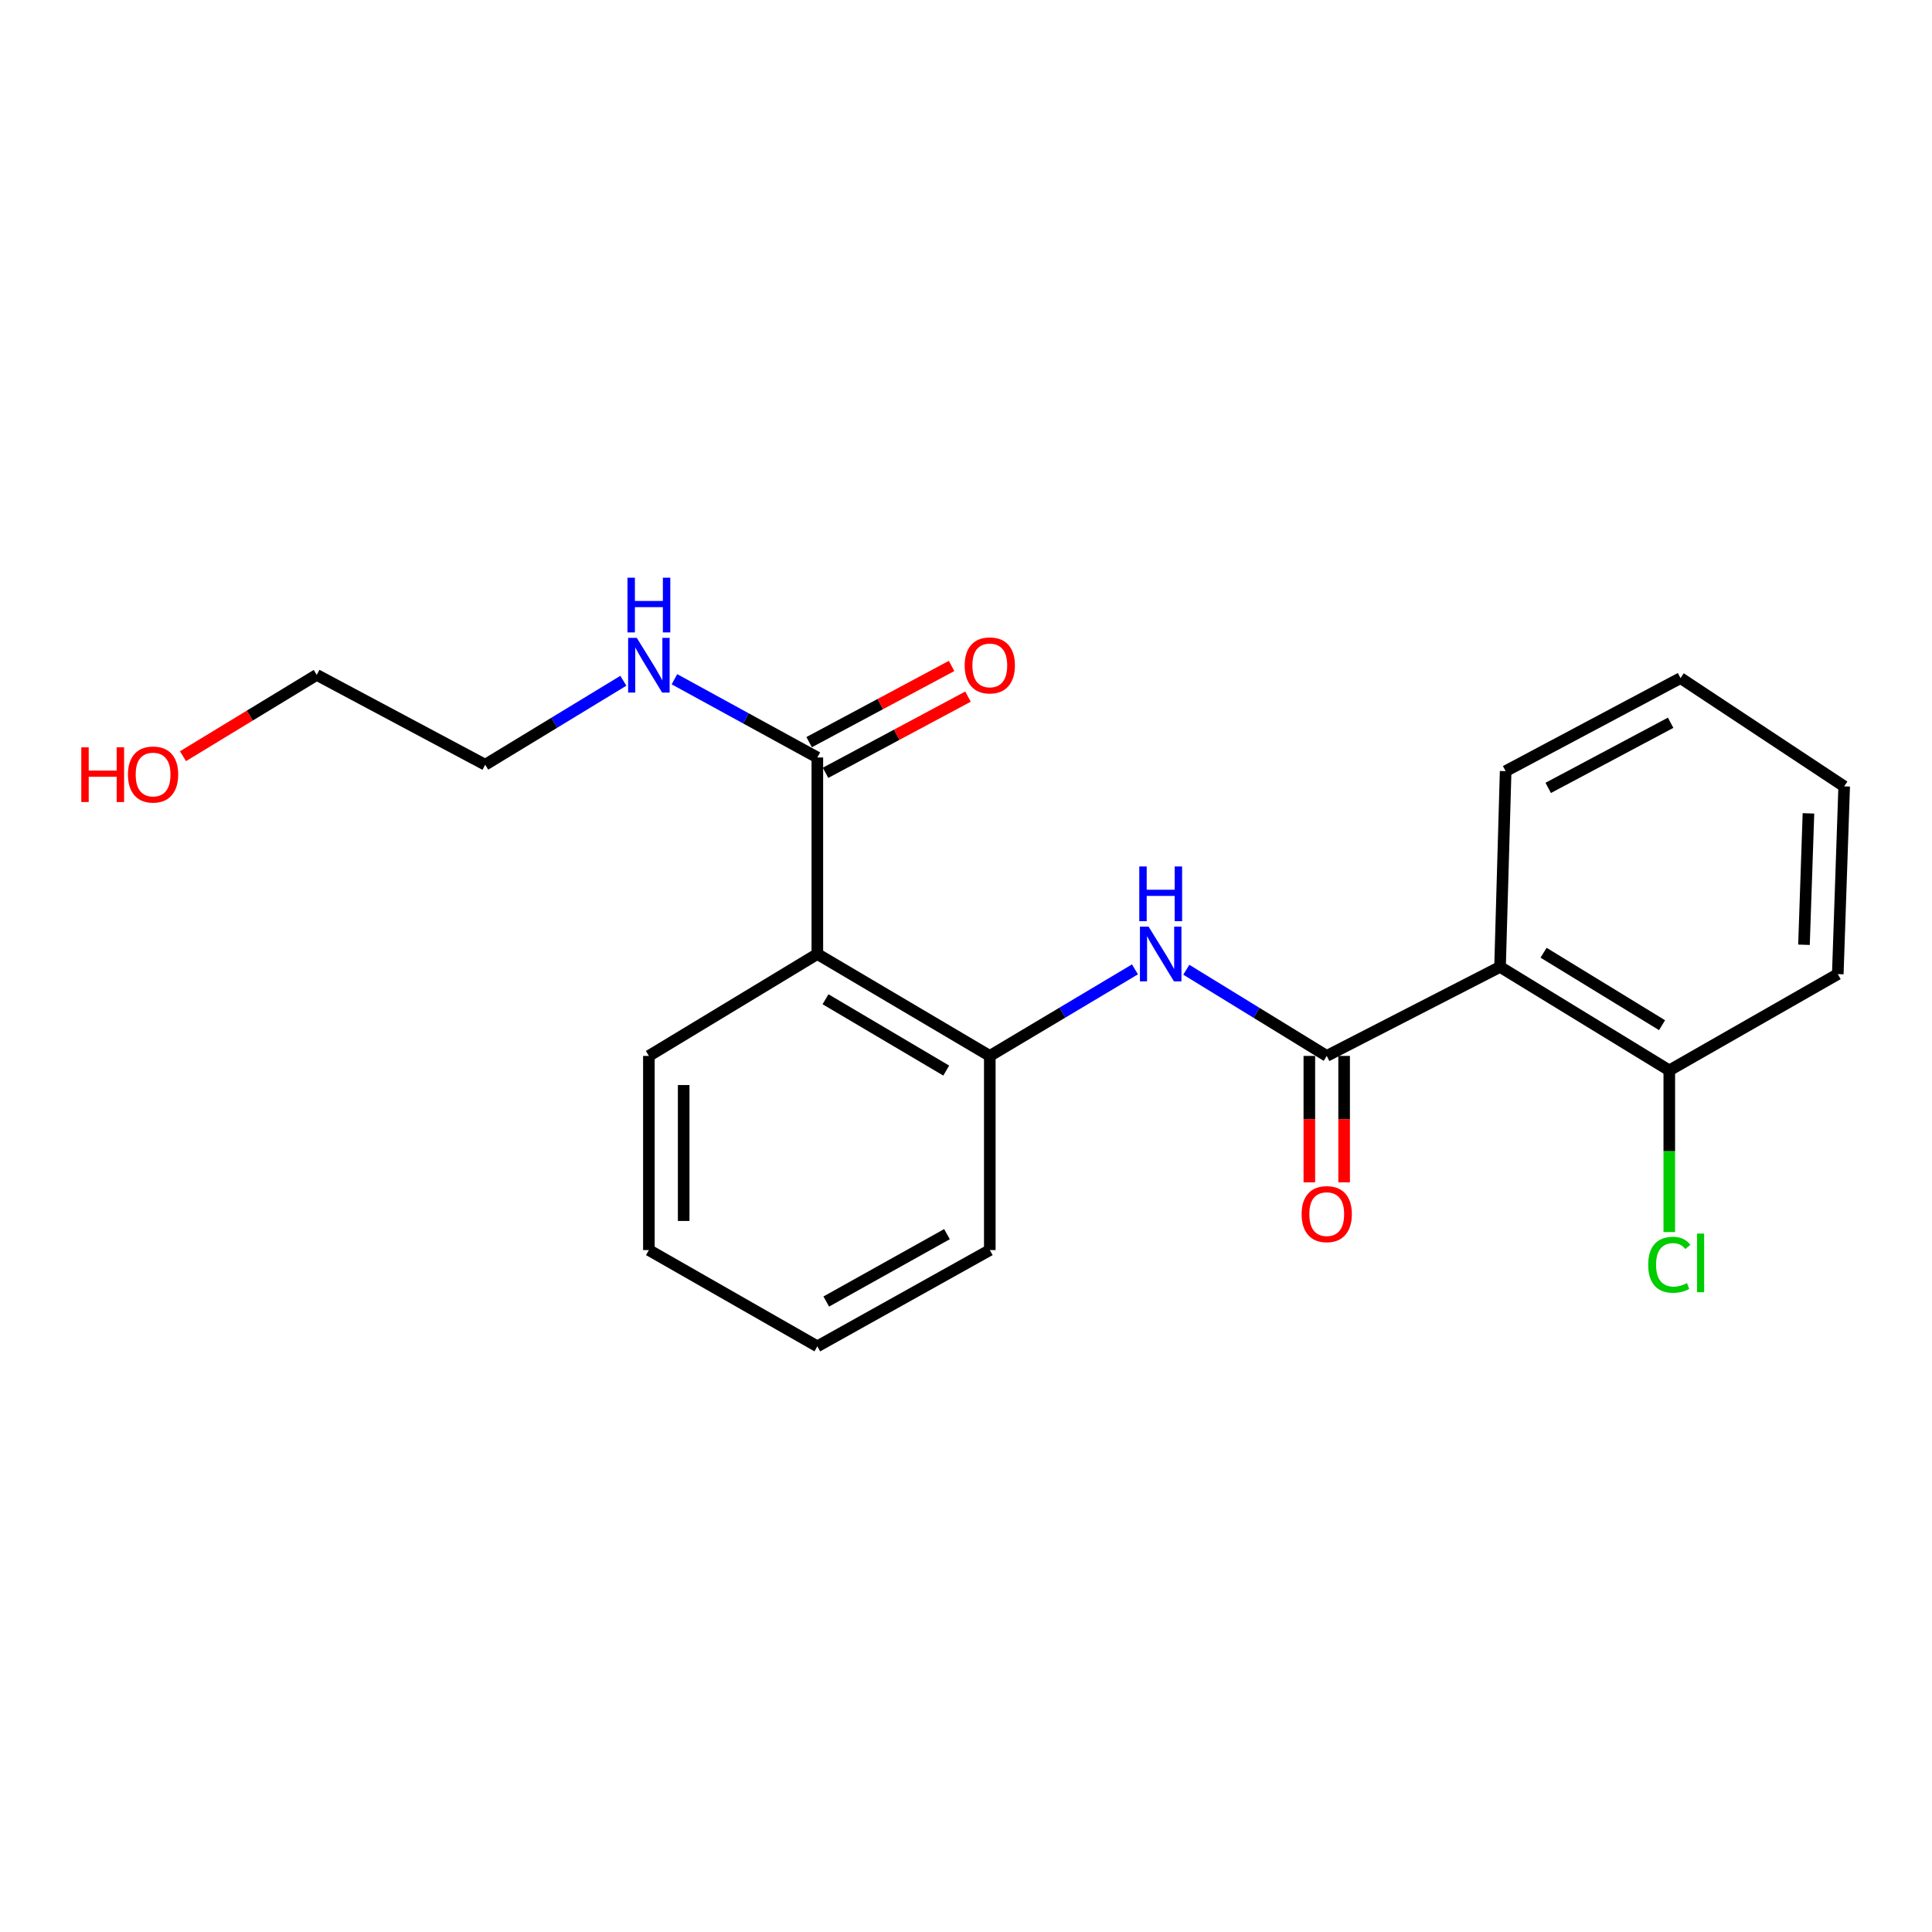 <?xml version='1.0' encoding='iso-8859-1'?>
<svg version='1.1' baseProfile='full'
              xmlns='http://www.w3.org/2000/svg'
                      xmlns:rdkit='http://www.rdkit.org/xml'
                      xmlns:xlink='http://www.w3.org/1999/xlink'
                  xml:space='preserve'
width='1000px' height='1000px' viewBox='0 0 1000 1000'>
<!-- END OF HEADER -->
<rect style='opacity:1.0;fill:#FFFFFF;stroke:none' width='1000' height='1000' x='0' y='0'> </rect>
<path class='bond-1' d='M 686.715,546.542 L 776.418,500.46' style='fill:none;fill-rule:evenodd;stroke:#000000;stroke-width:6px;stroke-linecap:butt;stroke-linejoin:miter;stroke-opacity:1' />
<path class='bond-2' d='M 686.715,546.542 L 650.374,524.239' style='fill:none;fill-rule:evenodd;stroke:#000000;stroke-width:6px;stroke-linecap:butt;stroke-linejoin:miter;stroke-opacity:1' />
<path class='bond-2' d='M 650.374,524.239 L 614.033,501.937' style='fill:none;fill-rule:evenodd;stroke:#0000FF;stroke-width:6px;stroke-linecap:butt;stroke-linejoin:miter;stroke-opacity:1' />
<path class='bond-6' d='M 677.712,546.542 L 677.712,579.26' style='fill:none;fill-rule:evenodd;stroke:#000000;stroke-width:6px;stroke-linecap:butt;stroke-linejoin:miter;stroke-opacity:1' />
<path class='bond-6' d='M 677.712,579.26 L 677.712,611.979' style='fill:none;fill-rule:evenodd;stroke:#FF0000;stroke-width:6px;stroke-linecap:butt;stroke-linejoin:miter;stroke-opacity:1' />
<path class='bond-6' d='M 695.717,546.542 L 695.717,579.26' style='fill:none;fill-rule:evenodd;stroke:#000000;stroke-width:6px;stroke-linecap:butt;stroke-linejoin:miter;stroke-opacity:1' />
<path class='bond-6' d='M 695.717,579.26 L 695.717,611.979' style='fill:none;fill-rule:evenodd;stroke:#FF0000;stroke-width:6px;stroke-linecap:butt;stroke-linejoin:miter;stroke-opacity:1' />
<path class='bond-0' d='M 423.055,493.798 L 512.319,546.542' style='fill:none;fill-rule:evenodd;stroke:#000000;stroke-width:6px;stroke-linecap:butt;stroke-linejoin:miter;stroke-opacity:1' />
<path class='bond-0' d='M 427.286,517.211 L 489.77,554.132' style='fill:none;fill-rule:evenodd;stroke:#000000;stroke-width:6px;stroke-linecap:butt;stroke-linejoin:miter;stroke-opacity:1' />
<path class='bond-4' d='M 423.055,493.798 L 423.055,392.071' style='fill:none;fill-rule:evenodd;stroke:#000000;stroke-width:6px;stroke-linecap:butt;stroke-linejoin:miter;stroke-opacity:1' />
<path class='bond-10' d='M 423.055,493.798 L 335.862,546.542' style='fill:none;fill-rule:evenodd;stroke:#000000;stroke-width:6px;stroke-linecap:butt;stroke-linejoin:miter;stroke-opacity:1' />
<path class='bond-5' d='M 776.418,500.46 L 864.022,554.034' style='fill:none;fill-rule:evenodd;stroke:#000000;stroke-width:6px;stroke-linecap:butt;stroke-linejoin:miter;stroke-opacity:1' />
<path class='bond-5' d='M 798.952,493.136 L 860.275,530.638' style='fill:none;fill-rule:evenodd;stroke:#000000;stroke-width:6px;stroke-linecap:butt;stroke-linejoin:miter;stroke-opacity:1' />
<path class='bond-11' d='M 776.418,500.46 L 779.319,399.143' style='fill:none;fill-rule:evenodd;stroke:#000000;stroke-width:6px;stroke-linecap:butt;stroke-linejoin:miter;stroke-opacity:1' />
<path class='bond-3' d='M 587.458,501.738 L 549.888,524.14' style='fill:none;fill-rule:evenodd;stroke:#0000FF;stroke-width:6px;stroke-linecap:butt;stroke-linejoin:miter;stroke-opacity:1' />
<path class='bond-3' d='M 549.888,524.14 L 512.319,546.542' style='fill:none;fill-rule:evenodd;stroke:#000000;stroke-width:6px;stroke-linecap:butt;stroke-linejoin:miter;stroke-opacity:1' />
<path class='bond-12' d='M 512.319,546.542 L 512.319,647.039' style='fill:none;fill-rule:evenodd;stroke:#000000;stroke-width:6px;stroke-linecap:butt;stroke-linejoin:miter;stroke-opacity:1' />
<path class='bond-7' d='M 427.301,400.01 L 464.168,380.292' style='fill:none;fill-rule:evenodd;stroke:#000000;stroke-width:6px;stroke-linecap:butt;stroke-linejoin:miter;stroke-opacity:1' />
<path class='bond-7' d='M 464.168,380.292 L 501.034,360.574' style='fill:none;fill-rule:evenodd;stroke:#FF0000;stroke-width:6px;stroke-linecap:butt;stroke-linejoin:miter;stroke-opacity:1' />
<path class='bond-7' d='M 418.81,384.133 L 455.676,364.415' style='fill:none;fill-rule:evenodd;stroke:#000000;stroke-width:6px;stroke-linecap:butt;stroke-linejoin:miter;stroke-opacity:1' />
<path class='bond-7' d='M 455.676,364.415 L 492.542,344.697' style='fill:none;fill-rule:evenodd;stroke:#FF0000;stroke-width:6px;stroke-linecap:butt;stroke-linejoin:miter;stroke-opacity:1' />
<path class='bond-8' d='M 423.055,392.071 L 386.071,371.821' style='fill:none;fill-rule:evenodd;stroke:#000000;stroke-width:6px;stroke-linecap:butt;stroke-linejoin:miter;stroke-opacity:1' />
<path class='bond-8' d='M 386.071,371.821 L 349.088,351.57' style='fill:none;fill-rule:evenodd;stroke:#0000FF;stroke-width:6px;stroke-linecap:butt;stroke-linejoin:miter;stroke-opacity:1' />
<path class='bond-9' d='M 864.022,554.034 L 864.022,595.877' style='fill:none;fill-rule:evenodd;stroke:#000000;stroke-width:6px;stroke-linecap:butt;stroke-linejoin:miter;stroke-opacity:1' />
<path class='bond-9' d='M 864.022,595.877 L 864.022,637.72' style='fill:none;fill-rule:evenodd;stroke:#00CC00;stroke-width:6px;stroke-linecap:butt;stroke-linejoin:miter;stroke-opacity:1' />
<path class='bond-14' d='M 864.022,554.034 L 951.235,504.201' style='fill:none;fill-rule:evenodd;stroke:#000000;stroke-width:6px;stroke-linecap:butt;stroke-linejoin:miter;stroke-opacity:1' />
<path class='bond-15' d='M 322.644,352.363 L 286.892,374.093' style='fill:none;fill-rule:evenodd;stroke:#0000FF;stroke-width:6px;stroke-linecap:butt;stroke-linejoin:miter;stroke-opacity:1' />
<path class='bond-15' d='M 286.892,374.093 L 251.14,395.822' style='fill:none;fill-rule:evenodd;stroke:#000000;stroke-width:6px;stroke-linecap:butt;stroke-linejoin:miter;stroke-opacity:1' />
<path class='bond-22' d='M 335.862,546.542 L 335.862,647.039' style='fill:none;fill-rule:evenodd;stroke:#000000;stroke-width:6px;stroke-linecap:butt;stroke-linejoin:miter;stroke-opacity:1' />
<path class='bond-22' d='M 353.867,561.617 L 353.867,631.964' style='fill:none;fill-rule:evenodd;stroke:#000000;stroke-width:6px;stroke-linecap:butt;stroke-linejoin:miter;stroke-opacity:1' />
<path class='bond-17' d='M 779.319,399.143 L 869.843,350.981' style='fill:none;fill-rule:evenodd;stroke:#000000;stroke-width:6px;stroke-linecap:butt;stroke-linejoin:miter;stroke-opacity:1' />
<path class='bond-17' d='M 801.355,407.814 L 864.721,374.1' style='fill:none;fill-rule:evenodd;stroke:#000000;stroke-width:6px;stroke-linecap:butt;stroke-linejoin:miter;stroke-opacity:1' />
<path class='bond-19' d='M 512.319,647.039 L 423.055,696.862' style='fill:none;fill-rule:evenodd;stroke:#000000;stroke-width:6px;stroke-linecap:butt;stroke-linejoin:miter;stroke-opacity:1' />
<path class='bond-19' d='M 490.154,638.791 L 427.67,673.667' style='fill:none;fill-rule:evenodd;stroke:#000000;stroke-width:6px;stroke-linecap:butt;stroke-linejoin:miter;stroke-opacity:1' />
<path class='bond-13' d='M 94.713,391.404 L 129.325,370.362' style='fill:none;fill-rule:evenodd;stroke:#FF0000;stroke-width:6px;stroke-linecap:butt;stroke-linejoin:miter;stroke-opacity:1' />
<path class='bond-13' d='M 129.325,370.362 L 163.937,349.32' style='fill:none;fill-rule:evenodd;stroke:#000000;stroke-width:6px;stroke-linecap:butt;stroke-linejoin:miter;stroke-opacity:1' />
<path class='bond-21' d='M 951.235,504.201 L 954.545,407.035' style='fill:none;fill-rule:evenodd;stroke:#000000;stroke-width:6px;stroke-linecap:butt;stroke-linejoin:miter;stroke-opacity:1' />
<path class='bond-21' d='M 933.737,489.013 L 936.055,420.997' style='fill:none;fill-rule:evenodd;stroke:#000000;stroke-width:6px;stroke-linecap:butt;stroke-linejoin:miter;stroke-opacity:1' />
<path class='bond-16' d='M 251.14,395.822 L 163.937,349.32' style='fill:none;fill-rule:evenodd;stroke:#000000;stroke-width:6px;stroke-linecap:butt;stroke-linejoin:miter;stroke-opacity:1' />
<path class='bond-20' d='M 869.843,350.981 L 954.545,407.035' style='fill:none;fill-rule:evenodd;stroke:#000000;stroke-width:6px;stroke-linecap:butt;stroke-linejoin:miter;stroke-opacity:1' />
<path class='bond-18' d='M 335.862,647.039 L 423.055,696.862' style='fill:none;fill-rule:evenodd;stroke:#000000;stroke-width:6px;stroke-linecap:butt;stroke-linejoin:miter;stroke-opacity:1' />
<path  class='atom-3' d='M 594.512 479.638
L 603.792 494.638
Q 604.712 496.118, 606.192 498.798
Q 607.672 501.478, 607.752 501.638
L 607.752 479.638
L 611.512 479.638
L 611.512 507.958
L 607.632 507.958
L 597.672 491.558
Q 596.512 489.638, 595.272 487.438
Q 594.072 485.238, 593.712 484.558
L 593.712 507.958
L 590.032 507.958
L 590.032 479.638
L 594.512 479.638
' fill='#0000FF'/>
<path  class='atom-3' d='M 589.692 448.486
L 593.532 448.486
L 593.532 460.526
L 608.012 460.526
L 608.012 448.486
L 611.852 448.486
L 611.852 476.806
L 608.012 476.806
L 608.012 463.726
L 593.532 463.726
L 593.532 476.806
L 589.692 476.806
L 589.692 448.486
' fill='#0000FF'/>
<path  class='atom-7' d='M 673.715 628.424
Q 673.715 621.624, 677.075 617.824
Q 680.435 614.024, 686.715 614.024
Q 692.995 614.024, 696.355 617.824
Q 699.715 621.624, 699.715 628.424
Q 699.715 635.304, 696.315 639.224
Q 692.915 643.104, 686.715 643.104
Q 680.475 643.104, 677.075 639.224
Q 673.715 635.344, 673.715 628.424
M 686.715 639.904
Q 691.035 639.904, 693.355 637.024
Q 695.715 634.104, 695.715 628.424
Q 695.715 622.864, 693.355 620.064
Q 691.035 617.224, 686.715 617.224
Q 682.395 617.224, 680.035 620.024
Q 677.715 622.824, 677.715 628.424
Q 677.715 634.144, 680.035 637.024
Q 682.395 639.904, 686.715 639.904
' fill='#FF0000'/>
<path  class='atom-8' d='M 499.319 344.409
Q 499.319 337.609, 502.679 333.809
Q 506.039 330.009, 512.319 330.009
Q 518.599 330.009, 521.959 333.809
Q 525.319 337.609, 525.319 344.409
Q 525.319 351.289, 521.919 355.209
Q 518.519 359.089, 512.319 359.089
Q 506.079 359.089, 502.679 355.209
Q 499.319 351.329, 499.319 344.409
M 512.319 355.889
Q 516.639 355.889, 518.959 353.009
Q 521.319 350.089, 521.319 344.409
Q 521.319 338.849, 518.959 336.049
Q 516.639 333.209, 512.319 333.209
Q 507.999 333.209, 505.639 336.009
Q 503.319 338.809, 503.319 344.409
Q 503.319 350.129, 505.639 353.009
Q 507.999 355.889, 512.319 355.889
' fill='#FF0000'/>
<path  class='atom-9' d='M 329.602 330.169
L 338.882 345.169
Q 339.802 346.649, 341.282 349.329
Q 342.762 352.009, 342.842 352.169
L 342.842 330.169
L 346.602 330.169
L 346.602 358.489
L 342.722 358.489
L 332.762 342.089
Q 331.602 340.169, 330.362 337.969
Q 329.162 335.769, 328.802 335.089
L 328.802 358.489
L 325.122 358.489
L 325.122 330.169
L 329.602 330.169
' fill='#0000FF'/>
<path  class='atom-9' d='M 324.782 299.017
L 328.622 299.017
L 328.622 311.057
L 343.102 311.057
L 343.102 299.017
L 346.942 299.017
L 346.942 327.337
L 343.102 327.337
L 343.102 314.257
L 328.622 314.257
L 328.622 327.337
L 324.782 327.337
L 324.782 299.017
' fill='#0000FF'/>
<path  class='atom-10' d='M 853.102 654.65
Q 853.102 647.61, 856.382 643.93
Q 859.702 640.21, 865.982 640.21
Q 871.822 640.21, 874.942 644.33
L 872.302 646.49
Q 870.022 643.49, 865.982 643.49
Q 861.702 643.49, 859.422 646.37
Q 857.182 649.21, 857.182 654.65
Q 857.182 660.25, 859.502 663.13
Q 861.862 666.01, 866.422 666.01
Q 869.542 666.01, 873.182 664.13
L 874.302 667.13
Q 872.822 668.09, 870.582 668.65
Q 868.342 669.21, 865.862 669.21
Q 859.702 669.21, 856.382 665.45
Q 853.102 661.69, 853.102 654.65
' fill='#00CC00'/>
<path  class='atom-10' d='M 878.382 638.49
L 882.062 638.49
L 882.062 668.85
L 878.382 668.85
L 878.382 638.49
' fill='#00CC00'/>
<path  class='atom-14' d='M 42.075 386.814
L 45.915 386.814
L 45.915 398.854
L 60.395 398.854
L 60.395 386.814
L 64.235 386.814
L 64.235 415.134
L 60.395 415.134
L 60.395 402.054
L 45.915 402.054
L 45.915 415.134
L 42.075 415.134
L 42.075 386.814
' fill='#FF0000'/>
<path  class='atom-14' d='M 66.235 400.894
Q 66.235 394.094, 69.595 390.294
Q 72.955 386.494, 79.235 386.494
Q 85.515 386.494, 88.875 390.294
Q 92.235 394.094, 92.235 400.894
Q 92.235 407.774, 88.835 411.694
Q 85.435 415.574, 79.235 415.574
Q 72.995 415.574, 69.595 411.694
Q 66.235 407.814, 66.235 400.894
M 79.235 412.374
Q 83.555 412.374, 85.875 409.494
Q 88.235 406.574, 88.235 400.894
Q 88.235 395.334, 85.875 392.534
Q 83.555 389.694, 79.235 389.694
Q 74.915 389.694, 72.555 392.494
Q 70.235 395.294, 70.235 400.894
Q 70.235 406.614, 72.555 409.494
Q 74.915 412.374, 79.235 412.374
' fill='#FF0000'/>
</svg>
